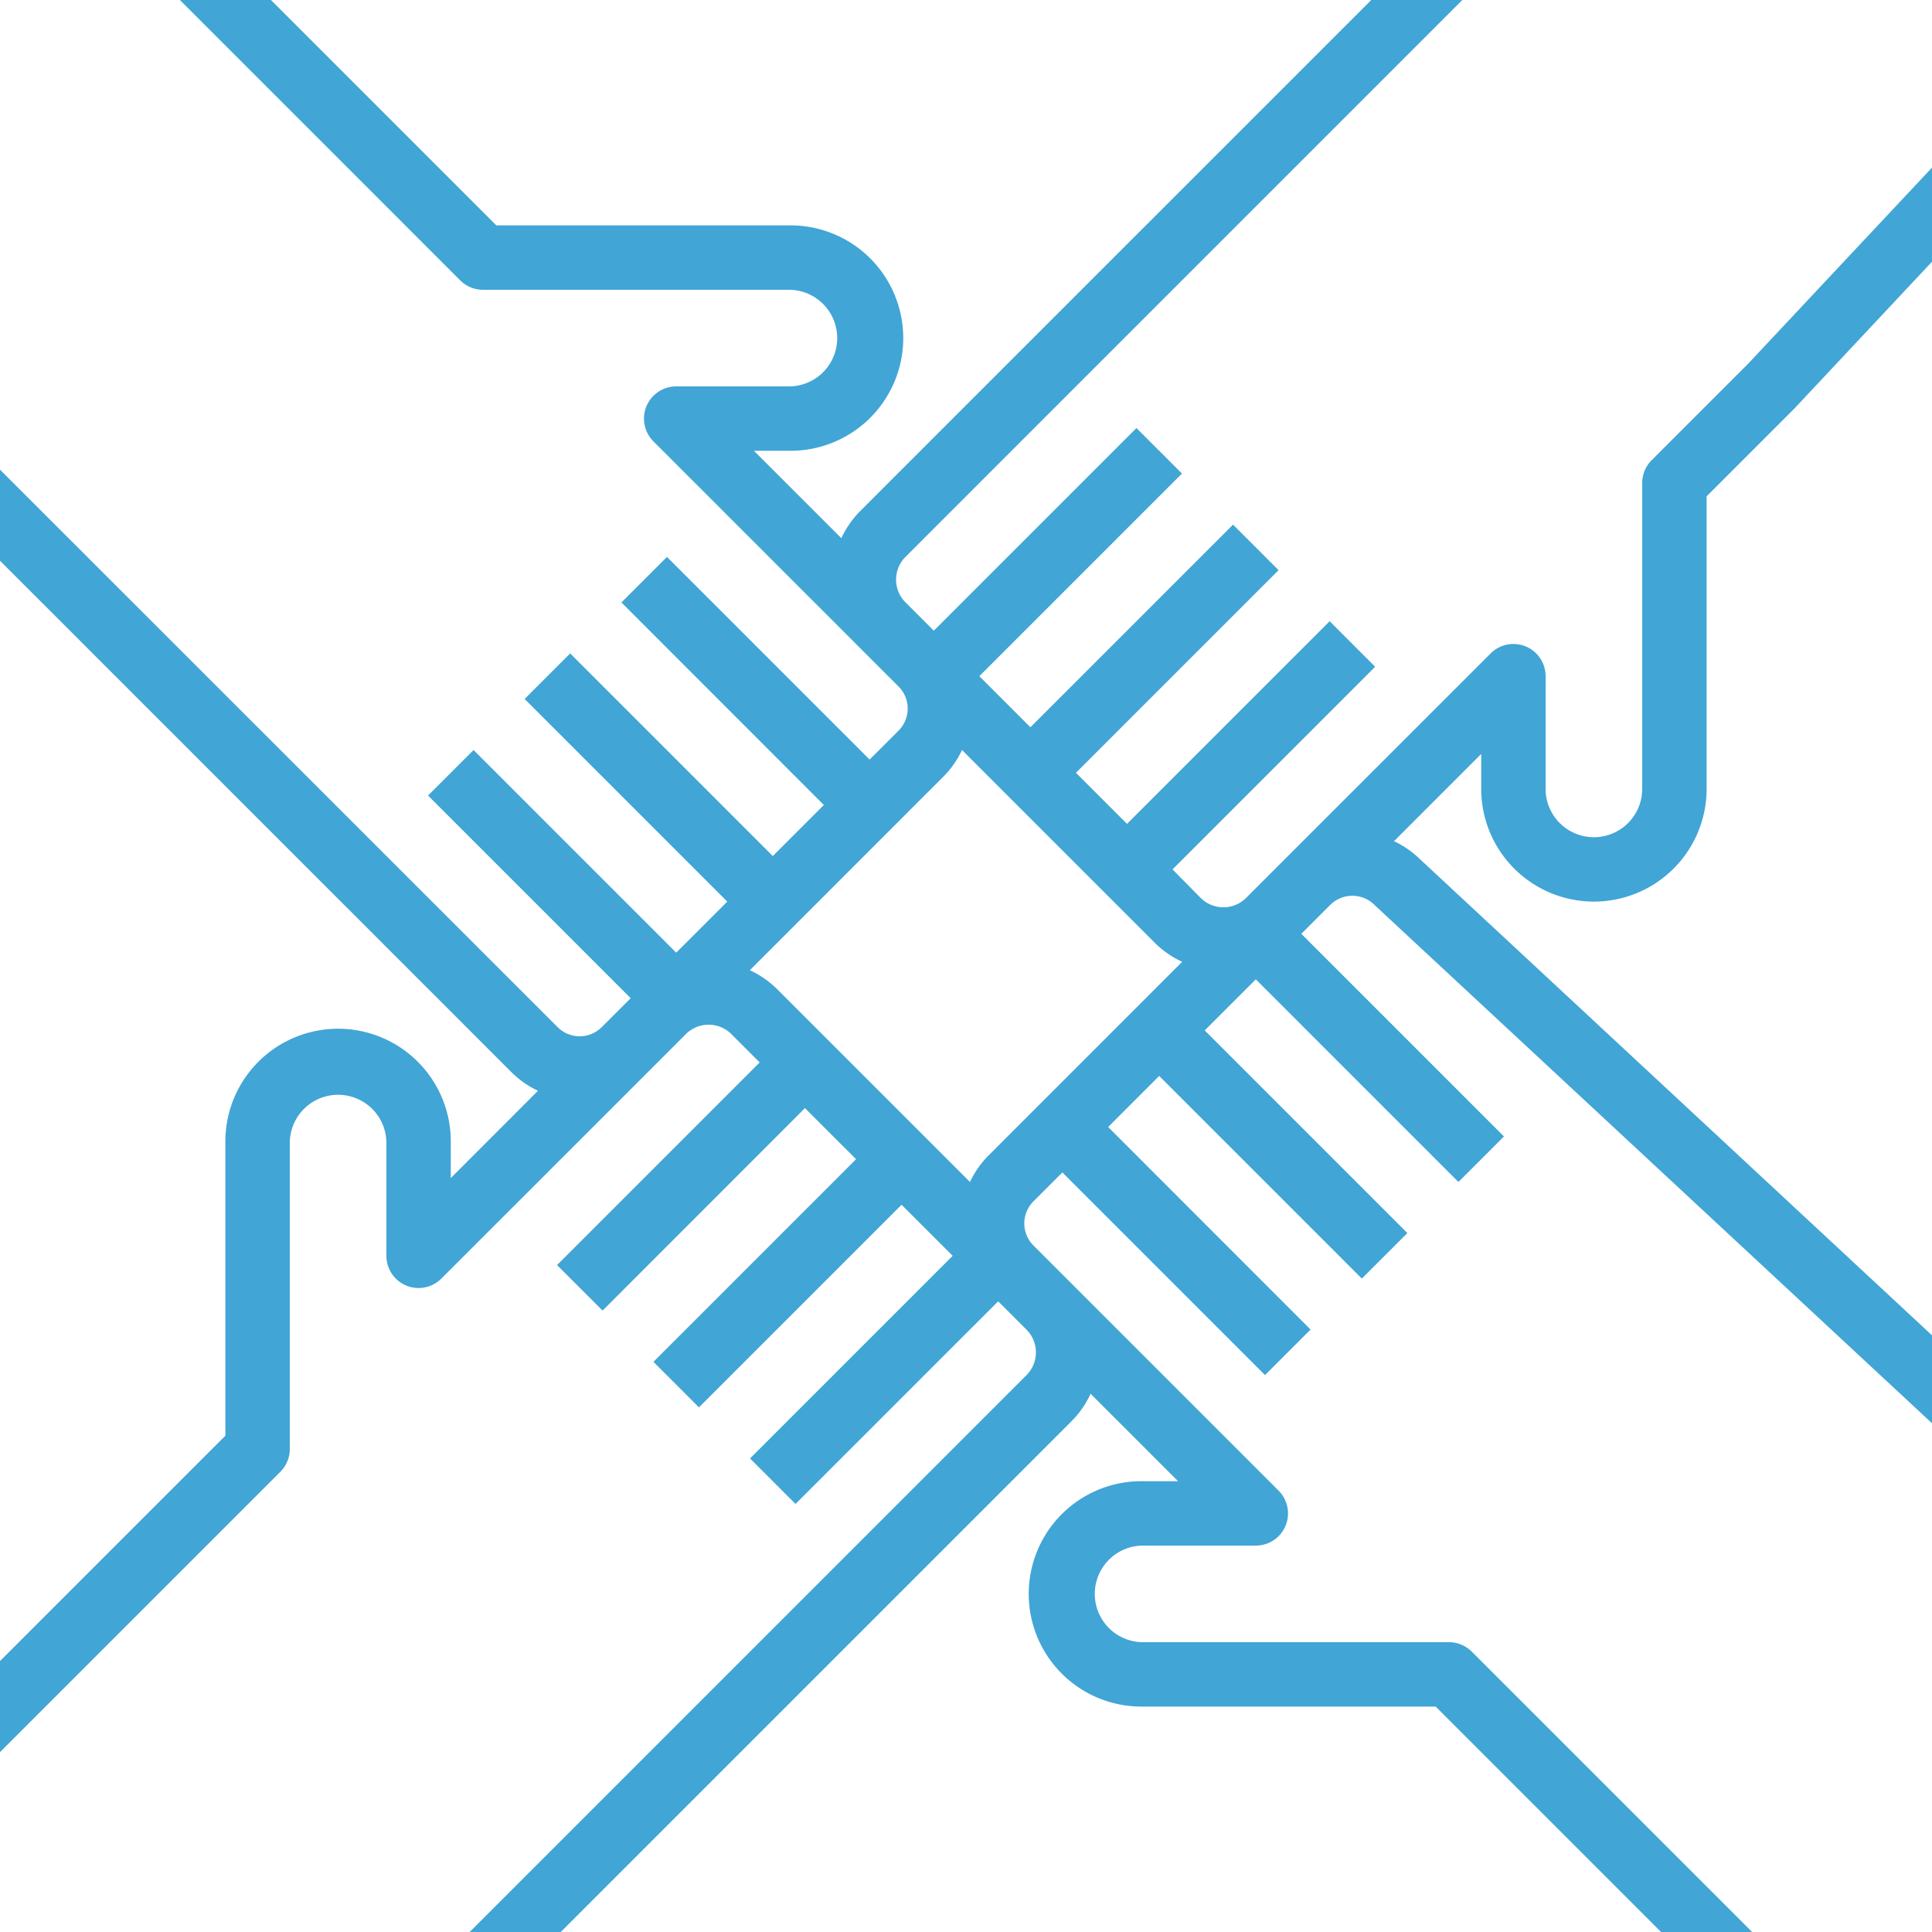 <?xml version="1.0" encoding="UTF-8"?> <svg xmlns="http://www.w3.org/2000/svg" id="outline" width="80" height="80" viewBox="0 0 80 80"><path id="Tracciato_213" data-name="Tracciato 213" d="M68,39.333a4.667,4.667,0,0,0,4.667-4.667V22.552l3.639-3.64L82,12.837V8.94l-7.609,8.117-4,4A1.333,1.333,0,0,0,70,22V34.667a2,2,0,1,1-4,0V30a1.333,1.333,0,0,0-2.276-.943L55.2,37.579l-1.6,1.6a1.333,1.333,0,0,1-1.885,0L50.552,38l8.391-8.391-1.885-1.885-8.391,8.391L46.552,34l8.391-8.391-1.885-1.885-8.391,8.391L42.552,30l8.391-8.391-1.885-1.885-8.391,8.391-1.172-1.172a1.333,1.333,0,0,1,0-1.885L62.552,2H58.781L37.609,23.172a3.987,3.987,0,0,0-.771,1.113l-3.62-3.619h1.448a4.667,4.667,0,1,0,0-9.333H22.552L13.219,2H9.448L21.057,13.609A1.333,1.333,0,0,0,22,14H34.667a2,2,0,1,1,0,4H30a1.333,1.333,0,0,0-.943,2.276l8.552,8.552,1.6,1.6a1.292,1.292,0,0,1,0,1.824l-1.2,1.2-8.391-8.391-1.885,1.885,8.381,8.387L34,37.448l-8.391-8.391-1.885,1.885,8.391,8.391L30,41.448l-8.391-8.391-1.885,1.885,8.391,8.391-1.2,1.2a1.292,1.292,0,0,1-1.824,0L2,21.448v3.771l21.2,21.2a3.928,3.928,0,0,0,1.077.747l-3.611,3.616V49.333a4.667,4.667,0,1,0-9.333,0V61.448L2,70.781v3.771L13.609,62.943A1.333,1.333,0,0,0,14,62V49.333a2,2,0,1,1,4,0V54a1.333,1.333,0,0,0,2.276.943L28.8,46.421l1.6-1.6a1.333,1.333,0,0,1,1.885,0l1.172,1.172-8.391,8.391,1.885,1.885,8.381-8.384L37.448,50l-8.391,8.391,1.885,1.885,8.391-8.391L41.448,54l-8.391,8.391,1.885,1.885,8.391-8.391,1.172,1.172a1.333,1.333,0,0,1,0,1.885L21.448,82h3.771L46.391,60.828a3.961,3.961,0,0,0,.769-1.116l3.621,3.621H49.333a4.667,4.667,0,1,0,0,9.333H61.448L70.781,82h3.771L62.943,70.391A1.333,1.333,0,0,0,62,70H49.333a2,2,0,1,1,0-4H54a1.333,1.333,0,0,0,.943-2.276l-8.552-8.552-1.6-1.6a1.292,1.292,0,0,1,0-1.824l1.2-1.2,8.391,8.391,1.885-1.885-8.381-8.387L50,46.552l8.391,8.391,1.885-1.885-8.391-8.391L54,42.552l8.391,8.391,1.885-1.885-8.391-8.391,1.2-1.2a1.3,1.3,0,0,1,1.859.033L82,60.933v-3.64L60.8,37.579a3.928,3.928,0,0,0-1.077-.747l3.611-3.613v1.448A4.667,4.667,0,0,0,68,39.333ZM42.912,49.867a3.88,3.88,0,0,0-.747,1.077l-8-8a3.961,3.961,0,0,0-1.116-.769l8.039-8.041a3.88,3.88,0,0,0,.747-1.077l8,8a3.961,3.961,0,0,0,1.116.769Z" transform="translate(-2 -2)" fill="#41a5d6"></path></svg> 